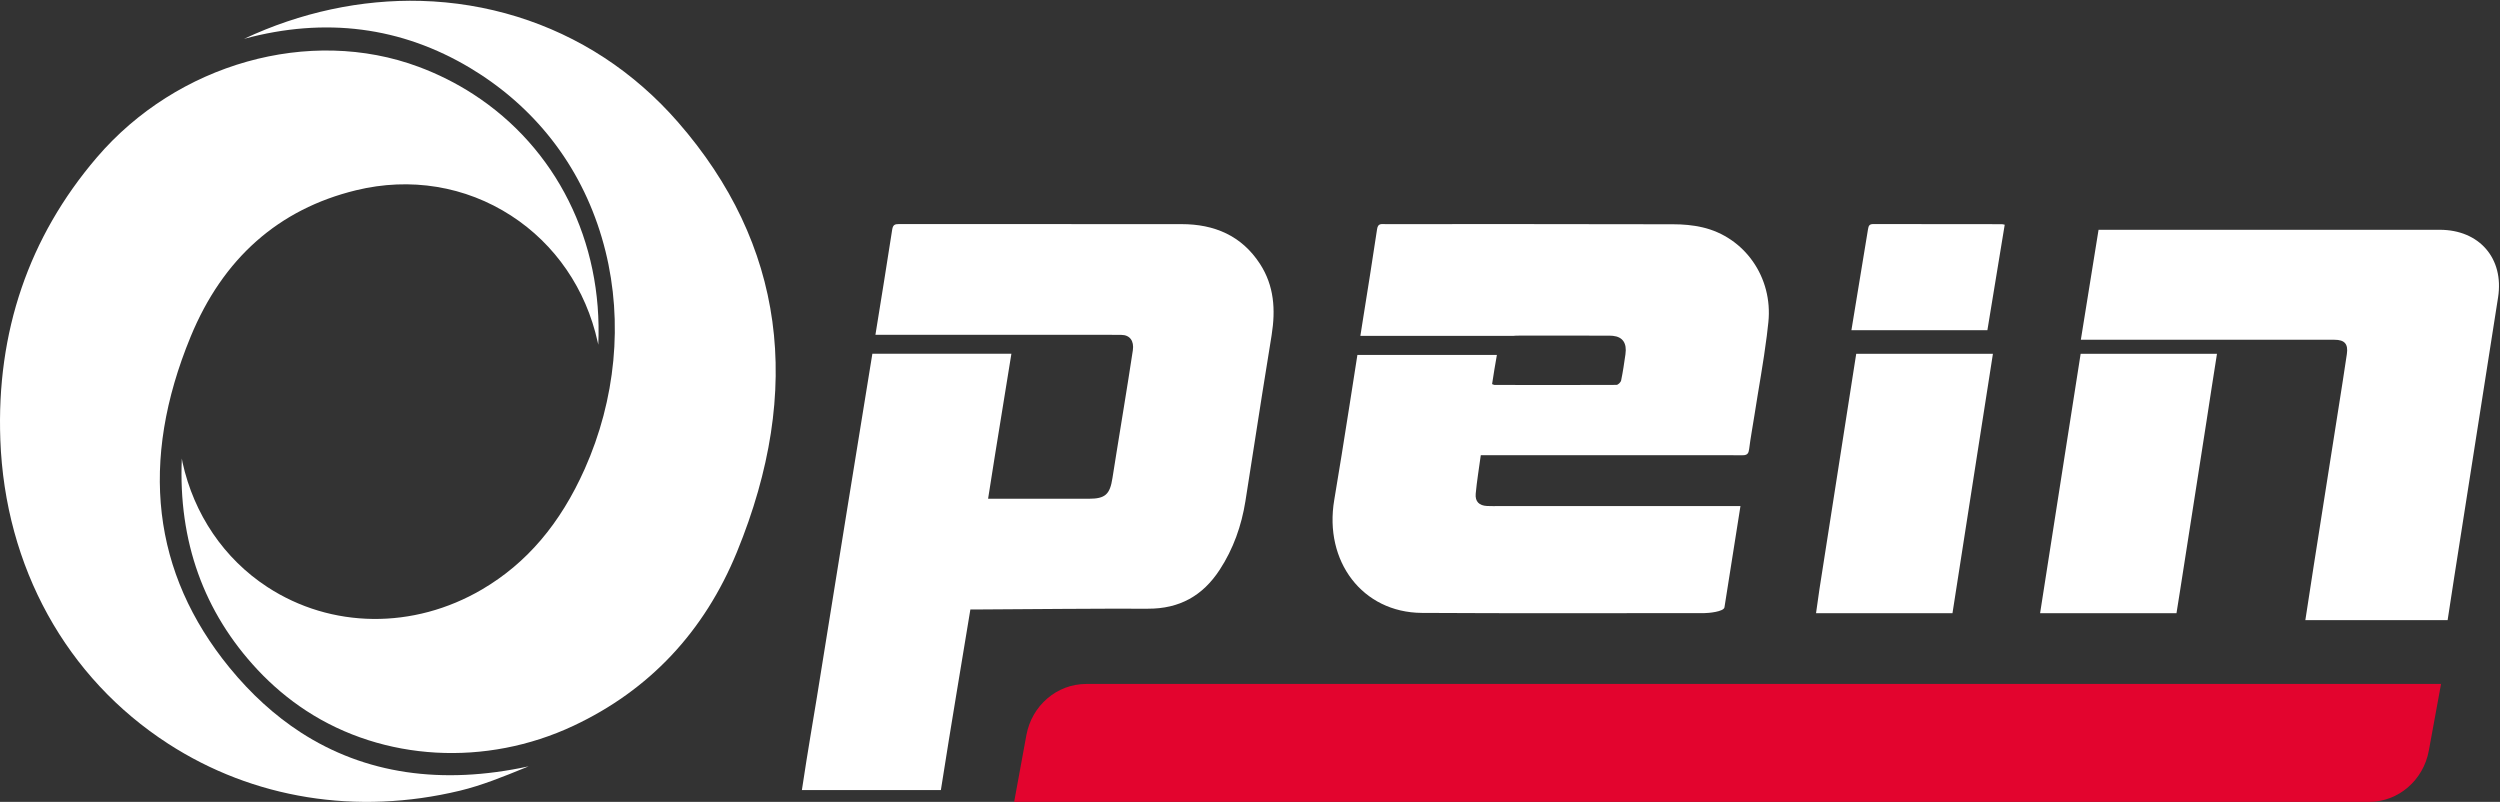 <?xml version="1.0" encoding="utf-8"?>
<svg width="212px" height="68px" viewBox="0 0 212 68" version="1.1" xmlns:xlink="http://www.w3.org/1999/xlink" xmlns="http://www.w3.org/2000/svg">
  <rect x="0" y="0" width="212" height="68" fill="#333333" stroke="none"/>
  <defs>
    <path d="M0.456 0.485L35.914 0.485L35.914 33.589L0.456 33.589L0.456 0.485Z" id="path_1" />
    <path d="M0 0.283L50.761 0.283L50.761 64L0 64L0 0.283Z" id="path_2" />
    <path d="M0.391 0.065L50.781 0.065L50.781 63.858L0.391 63.858L0.391 0.065Z" id="path_3" />
    <clipPath id="mask_1">
      <use xlink:href="#path_1" />
    </clipPath>
    <clipPath id="mask_2">
      <use xlink:href="#path_2" />
    </clipPath>
    <clipPath id="mask_3">
      <use xlink:href="#path_3" />
    </clipPath>
  </defs>
  <g id="logo">
    <path d="M207 58L92.106 58C89.627 58 87.498 59.825 87.036 62.345L86 68L200.894 68C203.373 68 205.503 66.175 205.964 63.655L207 58Z" id="Fill-1" fill="#E3042E" fill-rule="evenodd" stroke="none" />
    <path d="M106.849 22.382C105.284 19.974 102.972 19.006 100.188 19.006C92.202 19.003 84.216 19.006 76.231 19C75.878 19 75.721 19.067 75.658 19.469C75.201 22.446 74.715 25.42 74.236 28.39L88.126 28.39L88.126 28.391C88.172 28.391 88.219 28.39 88.266 28.39C90.041 28.384 91.816 28.384 93.588 28.39C94.087 28.394 94.584 28.394 95.083 28.398C95.809 28.401 96.183 28.906 96.065 29.705C95.826 31.311 95.563 32.914 95.306 34.516C95.096 35.817 94.884 37.119 94.674 38.417C94.557 39.123 94.447 39.829 94.337 40.535C94.124 41.929 93.724 42.294 92.33 42.294C89.518 42.298 86.711 42.294 83.79 42.294C83.97 41.154 84.143 40.036 84.323 38.919L84.403 38.417C84.857 35.608 85.315 32.801 85.767 29.994L73.977 29.994C73.52 32.801 73.064 35.608 72.611 38.417C72.335 40.11 72.061 41.803 71.788 43.495C70.942 48.721 70.103 53.953 69.263 59.182C69.001 60.818 68.518 63.548 68 67L79.786 67C80.713 61.086 81.605 55.87 82.288 51.682L83.057 51.682C87.823 51.655 92.589 51.602 97.351 51.618C100.009 51.628 101.99 50.528 103.429 48.319C104.591 46.54 105.278 44.586 105.611 42.502C105.827 41.14 106.04 39.779 106.25 38.417C106.766 35.119 107.275 31.82 107.818 28.524C107.824 28.481 107.832 28.434 107.838 28.39C108.175 26.267 108.051 24.235 106.849 22.382" id="Fill-3" fill="#FFFFFF" fill-rule="evenodd" stroke="none" />
    <path d="M144.356 19.275C143.553 19.089 142.707 19.018 141.877 19.018C133.734 18.998 125.59 19.004 117.451 19.004C117.142 19.004 116.85 18.927 116.777 19.426C116.393 22.034 115.967 24.63 115.556 27.233C115.49 27.648 115.423 28.064 115.36 28.479L128.375 28.479C128.444 28.466 128.511 28.462 128.581 28.462C131.235 28.456 133.887 28.452 136.538 28.466C136.621 28.466 136.697 28.469 136.773 28.479C137.61 28.564 137.971 29.104 137.839 30.033C137.733 30.775 137.626 31.522 137.473 32.258C137.444 32.41 137.218 32.636 137.078 32.639C133.631 32.656 130.18 32.649 126.732 32.643C126.695 32.643 126.663 32.619 126.529 32.572C126.666 31.741 126.779 30.914 126.936 30.098L115.107 30.098C114.664 32.932 114.225 35.768 113.768 38.599C113.564 39.865 113.356 41.132 113.144 42.395C112.261 47.601 115.533 51.94 120.57 51.974C128.547 52.024 136.521 51.984 144.499 51.994C144.87 51.994 146.178 51.876 146.235 51.498L147.591 42.914L127.157 42.914C126.805 42.914 126.45 42.928 126.098 42.908C125.437 42.874 125.08 42.54 125.14 41.868C125.239 40.784 125.422 39.71 125.571 38.599L145.308 38.599C146.111 38.599 146.918 38.603 147.721 38.606C147.787 38.606 147.847 38.606 147.9 38.599C148.159 38.569 148.282 38.45 148.325 38.1C148.444 37.13 148.63 36.168 148.779 35.199C149.124 32.96 149.543 30.728 149.825 28.479C149.875 28.098 149.918 27.713 149.957 27.331C150.355 23.506 147.933 20.098 144.356 19.275" id="Fill-5" fill="#FFFFFF" fill-rule="evenodd" stroke="none" />
    <path d="M170 19.055C169.86 19.026 169.807 19.01 169.755 19.01C166.126 19.006 162.493 19.01 158.864 19C158.518 18.997 158.456 19.148 158.407 19.439C157.943 22.293 157.474 25.147 157 28L168.531 28C169.017 25.022 169.51 22.04 170 19.055" id="Fill-7" fill="#FFFFFF" fill-rule="evenodd" stroke="none" />
    <path d="M157.408 30C157.351 30.36 157.294 30.719 157.238 31.08C156.847 33.572 156.46 36.068 156.07 38.56C155.476 42.371 154.879 46.179 154.285 49.991C154.184 50.654 154.098 51.32 154 52L165.57 52C166.269 47.515 166.968 43.038 167.663 38.56C168.11 35.707 168.554 32.853 169 30L157.408 30Z" id="Fill-9" fill="#FFFFFF" fill-rule="evenodd" stroke="none" />
    <path d="M176.439 30C175.996 32.832 175.552 35.665 175.109 38.497C174.406 42.996 173.704 47.495 173 52L184.566 52C184.664 51.379 184.762 50.768 184.858 50.161C185.463 46.273 186.069 42.385 186.679 38.497C186.822 37.555 186.97 36.617 187.118 35.676C187.412 33.782 187.696 31.89 188 30L176.439 30Z" id="Fill-11" fill="#FFFFFF" fill-rule="evenodd" stroke="none" />
    <g id="Group-15" transform="translate(176 19)">
      <path d="M0.456 0.485L35.914 0.485L35.914 33.589L0.456 33.589L0.456 0.485Z" id="Clip-14" fill="none" fill-rule="evenodd" stroke="none" />
      <g clip-path="url(#mask_1)">
        <path d="M30.893 0.486C21.48 0.483 12.066 0.486 2.653 0.486L1.957 0.486C1.457 3.596 0.955 6.706 0.456 9.812L14.108 9.812L16.649 9.812L21.966 9.812C22.821 9.812 23.14 10.169 23.014 11.019C22.794 12.538 22.549 14.054 22.312 15.57C22.08 17.044 21.846 18.52 21.615 19.998C21.14 23.013 20.665 26.027 20.193 29.042C19.955 30.551 19.727 32.06 19.493 33.589L31.558 33.589C31.752 32.322 31.939 31.088 32.132 29.854C32.648 26.567 33.164 23.285 33.677 19.998C34.21 16.603 34.744 13.207 35.273 9.812C35.464 8.612 35.65 7.416 35.837 6.217C36.354 2.913 34.248 0.486 30.893 0.486" id="Fill-13" fill="#FFFFFF" fill-rule="evenodd" stroke="none" />
      </g>
    </g>
    <g id="Group-18" transform="translate(0 4)">
      <path d="M0 0.283L50.761 0.283L50.761 64L0 64L0 0.283Z" id="Clip-17" fill="none" fill-rule="evenodd" stroke="none" />
      <g clip-path="url(#mask_2)">
        <path d="M35.512 1.67C37.144 2.28 38.697 3.058 40.126 3.983C47.181 8.547 51.131 16.473 50.734 25.231C50.732 25.221 50.729 25.21 50.727 25.2L50.685 25.008C49.694 20.516 47.086 16.707 43.34 14.285C39.463 11.777 34.795 11.012 30.195 12.133C23.622 13.734 18.902 17.912 16.167 24.549C11.799 35.149 12.906 44.592 19.461 52.615C21.283 54.846 23.317 56.694 25.504 58.11C30.938 61.626 37.437 62.593 44.827 60.986C44.72 61.029 44.614 61.072 44.507 61.116C42.713 61.848 40.856 62.605 38.999 63.051C30.265 65.153 21.479 63.737 14.26 59.067C5.615 53.473 0.428 44.079 0.028 33.294C-0.311 24.154 2.44 16.102 8.203 9.361C15.029 1.378 26.259 -1.785 35.512 1.67" id="Fill-16" fill="#FFFFFF" fill-rule="evenodd" stroke="none" />
      </g>
    </g>
    <g id="Group-21" transform="translate(15 0)">
      <path d="M0.391 0.065L50.781 0.065L50.781 63.858L0.391 63.858L0.391 0.065Z" id="Clip-20" fill="none" fill-rule="evenodd" stroke="none" />
      <g clip-path="url(#mask_3)">
        <path d="M5.691 3.295C10.472 1.049 15.631 -0.061 20.701 0.076C26.278 0.227 31.646 1.888 36.224 4.879C38.533 6.387 40.644 8.233 42.501 10.365C51.492 20.685 53.17 32.949 47.49 46.815C44.722 53.571 40.06 58.527 33.634 61.545C26.2 65.037 17.513 64.547 10.963 60.267C9.472 59.293 8.087 58.127 6.844 56.799C2.272 51.913 0.116 45.894 0.419 38.884C0.434 38.992 0.453 39.099 0.476 39.206C1.449 43.627 4.004 47.381 7.668 49.776C13.087 53.316 20.065 53.395 25.881 49.981C29.662 47.762 32.508 44.422 34.583 39.77C37.211 33.876 37.837 27.319 36.346 21.305C34.784 15.007 31.117 9.822 25.742 6.311C25.467 6.131 25.184 5.954 24.902 5.784C19.04 2.264 12.581 1.428 5.691 3.295" id="Fill-19" fill="#FFFFFF" fill-rule="evenodd" stroke="none" />
      </g>
    </g>
  </g>
</svg>